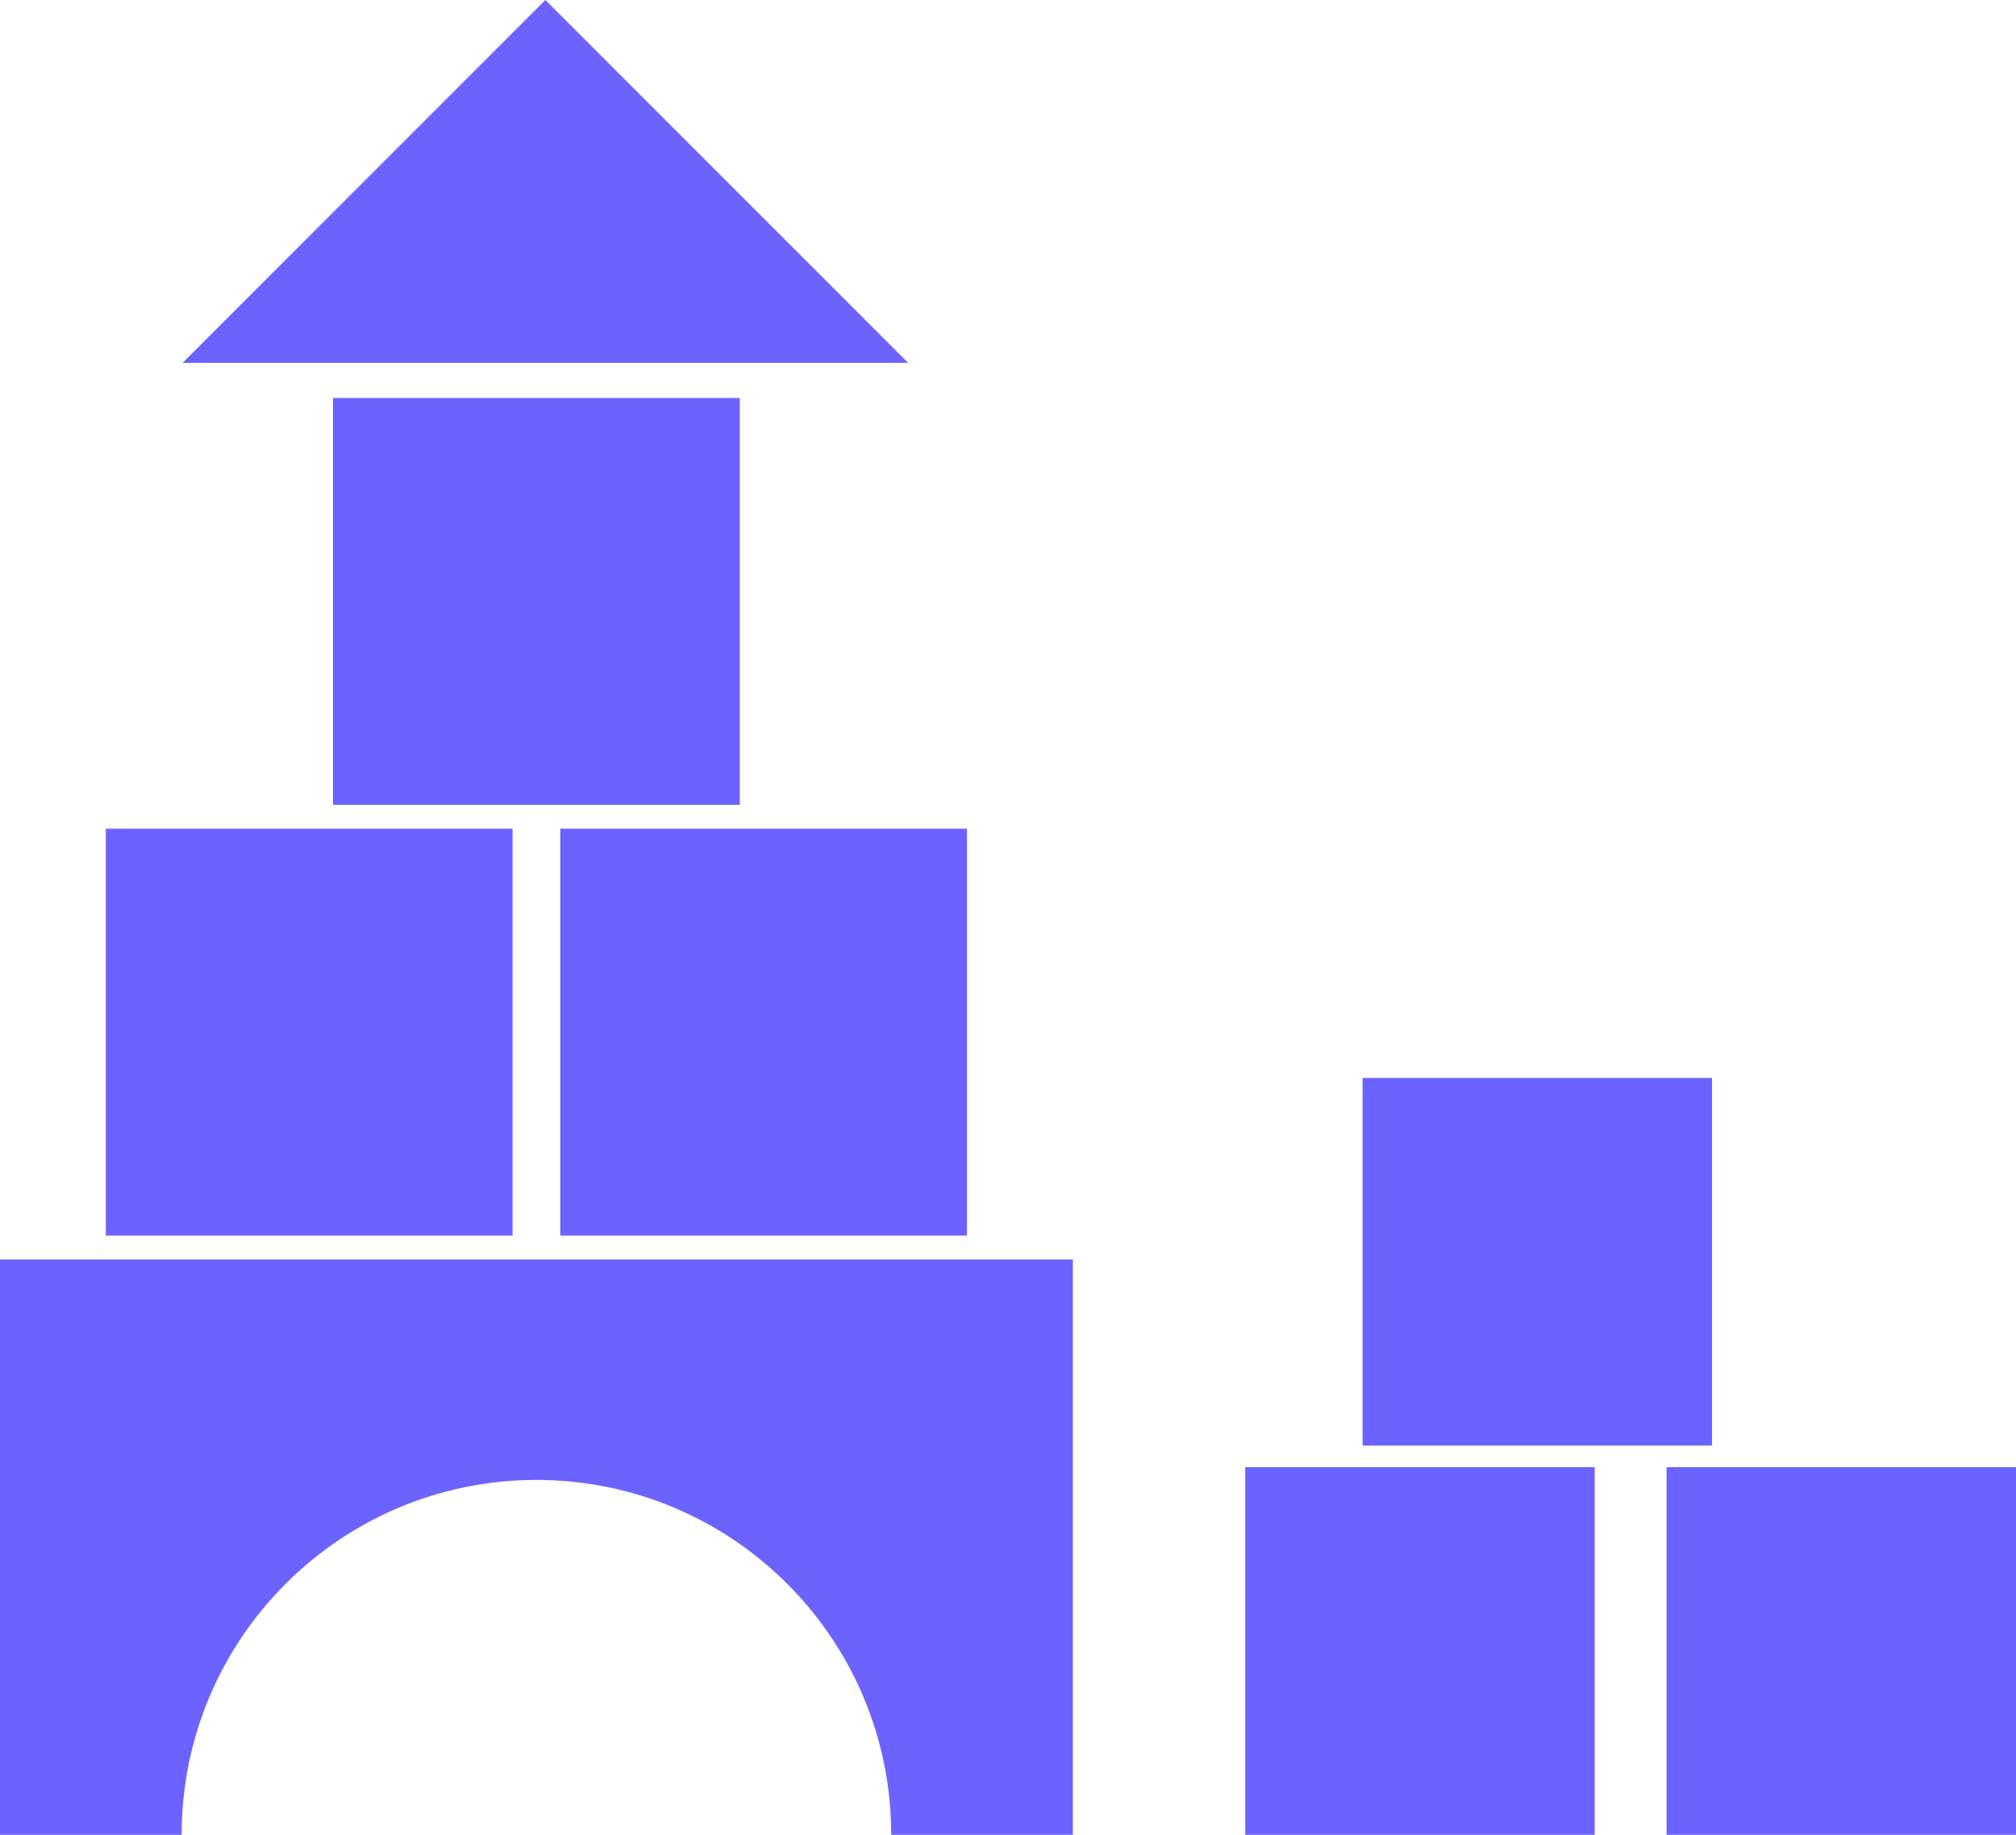 <?xml version="1.0" encoding="UTF-8" standalone="no"?><!DOCTYPE svg PUBLIC "-//W3C//DTD SVG 1.1//EN" "http://www.w3.org/Graphics/SVG/1.1/DTD/svg11.dtd"><svg width="100%" height="100%" viewBox="0 0 111 101" version="1.1" xmlns="http://www.w3.org/2000/svg" xmlns:xlink="http://www.w3.org/1999/xlink" xml:space="preserve" xmlns:serif="http://www.serif.com/" style="fill-rule:evenodd;clip-rule:evenodd;stroke-linejoin:round;stroke-miterlimit:2;"><g><path d="M0,69.328l0,31.672l10.002,0c0,-10.788 8.745,-19.535 19.534,-19.535c10.788,0 19.534,8.747 19.534,19.535l10.001,0l0,-31.672l-59.071,0Z" style="fill:#6c63ff;fill-rule:nonzero;"/><rect x="18.337" y="21.908" width="22.396" height="22.394" style="fill:#6c63ff;fill-rule:nonzero;"/><path d="M50.004,19.977l-39.954,0l19.977,-19.977l19.977,19.977Z" style="fill:#6c63ff;fill-rule:nonzero;"/><rect x="5.827" y="45.617" width="22.395" height="22.396" style="fill:#6c63ff;fill-rule:nonzero;"/><rect x="30.85" y="45.617" width="22.394" height="22.396" style="fill:#6c63ff;fill-rule:nonzero;"/><rect x="68.562" y="80.763" width="19.239" height="20.237" style="fill:#6c63ff;fill-rule:nonzero;"/><rect x="91.761" y="80.763" width="19.239" height="20.237" style="fill:#6c63ff;fill-rule:nonzero;"/><rect x="75.024" y="59.337" width="19.239" height="20.237" style="fill:#6c63ff;fill-rule:nonzero;"/></g></svg>
